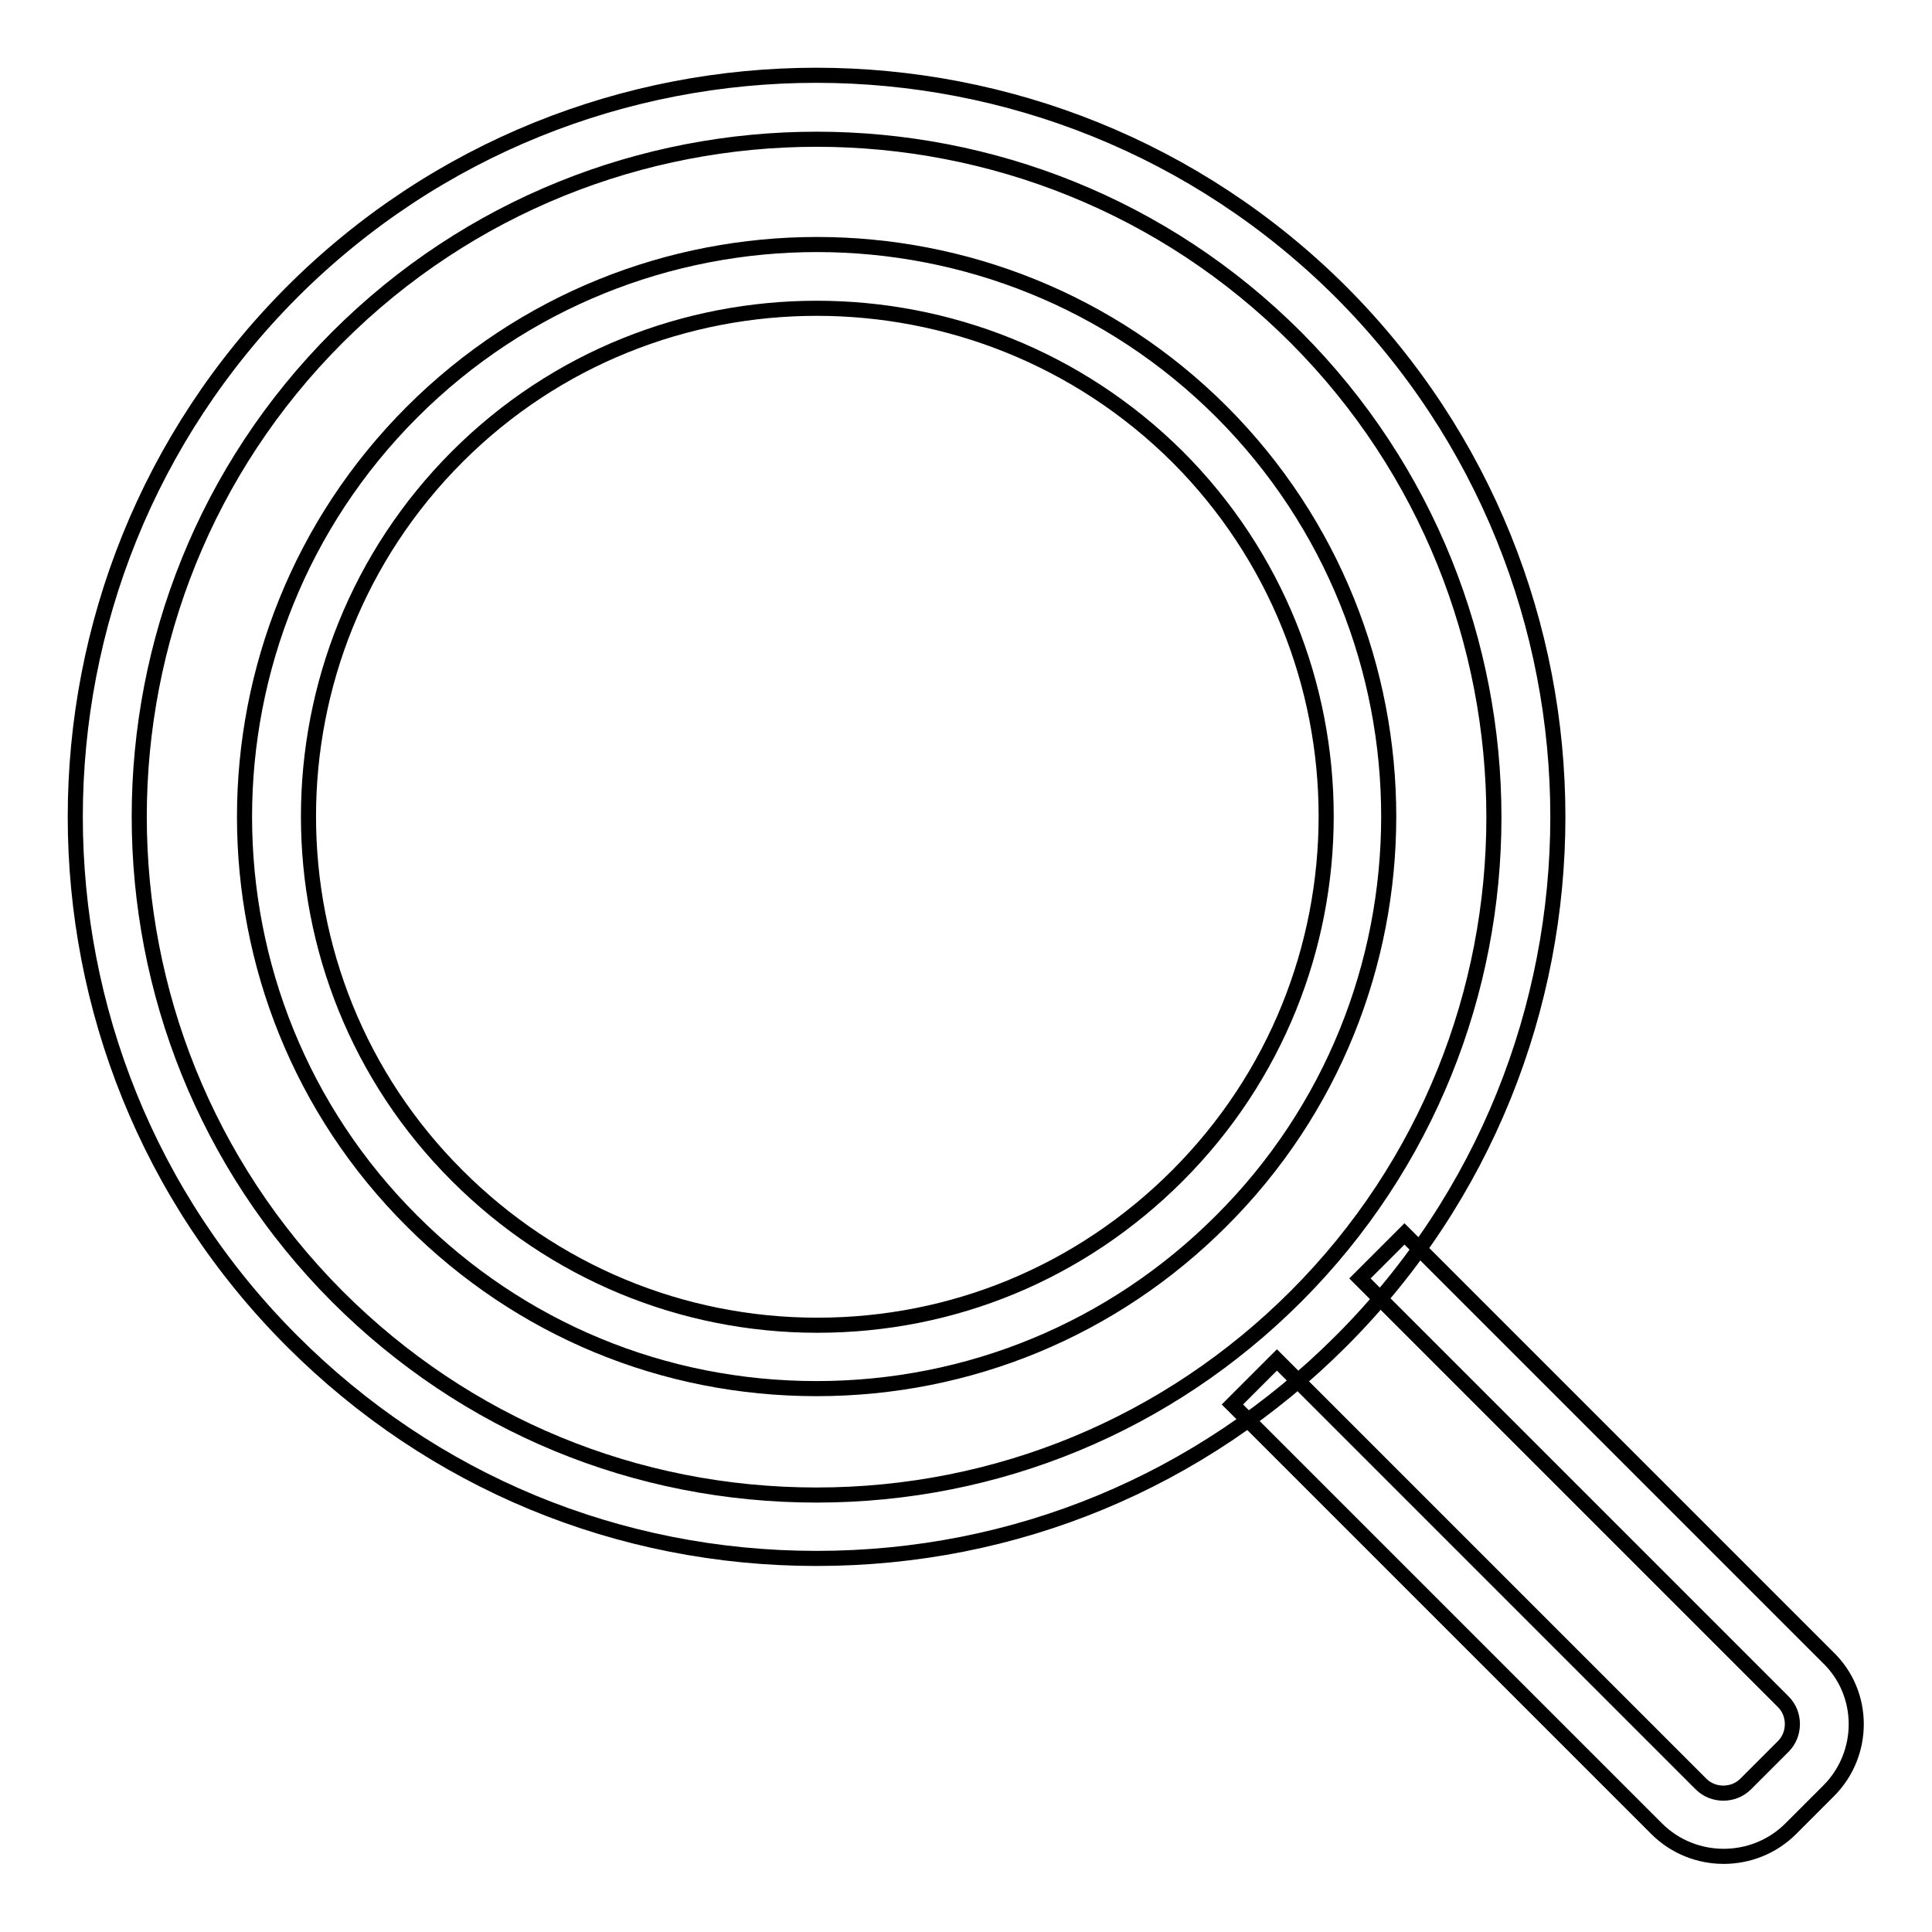 <?xml version="1.0" encoding="utf-8"?>
<!-- Svg Vector Icons : http://www.onlinewebfonts.com/icon -->
<!DOCTYPE svg PUBLIC "-//W3C//DTD SVG 1.1//EN" "http://www.w3.org/Graphics/SVG/1.1/DTD/svg11.dtd">
<svg version="1.1" xmlns="http://www.w3.org/2000/svg" xmlns:xlink="http://www.w3.org/1999/xlink" x="0px" y="0px" viewBox="0 0 256 256" enable-background="new 0 0 256 256" xml:space="preserve">
<g> <path stroke-width="2" fill-opacity="0" stroke="#000000"  d="M177.7,177.7c-18.6,18.6-43.2,28.8-69.5,28.8c-26.3,0-50.9-10.2-69.5-28.8C0.4,139.4,0.4,77.1,38.7,38.7 c38.3-38.3,100.6-38.3,139,0C216,77.1,216,139.4,177.7,177.7z M44.7,44.7c-35,35-35,92,0,127.1c17,17,39.5,26.3,63.5,26.3 c24,0,46.6-9.4,63.5-26.3c35-35,35-92,0-127.1C136.7,9.7,79.7,9.7,44.7,44.7z"/> <path stroke-width="2" fill-opacity="0" stroke="#000000"  d="M161.8,161.8c-14.3,14.3-33.4,22.2-53.6,22.2c-20.3,0-39.3-7.9-53.6-22.2C25,132.3,25,84.2,54.6,54.6 c29.6-29.6,77.7-29.6,107.3,0C191.4,84.2,191.4,132.3,161.8,161.8z M60.6,60.5c-26.3,26.3-26.3,69.1,0,95.3 c12.7,12.7,29.7,19.8,47.7,19.8c18,0,34.9-7,47.7-19.8c26.3-26.3,26.3-69,0-95.3C129.6,34.3,86.8,34.3,60.6,60.5z M242.3,237.3 l-5,5c-4.9,4.9-12.9,4.9-17.8,0l-56.2-56.2l5.9-5.9l56.2,56.2c1.6,1.6,4.3,1.6,5.9,0l5-5c1.6-1.6,1.6-4.3,0-5.9l-56.1-56.1l5.9-5.9 l56.1,56.1C247.2,224.4,247.2,232.4,242.3,237.3z"/></g>
</svg>